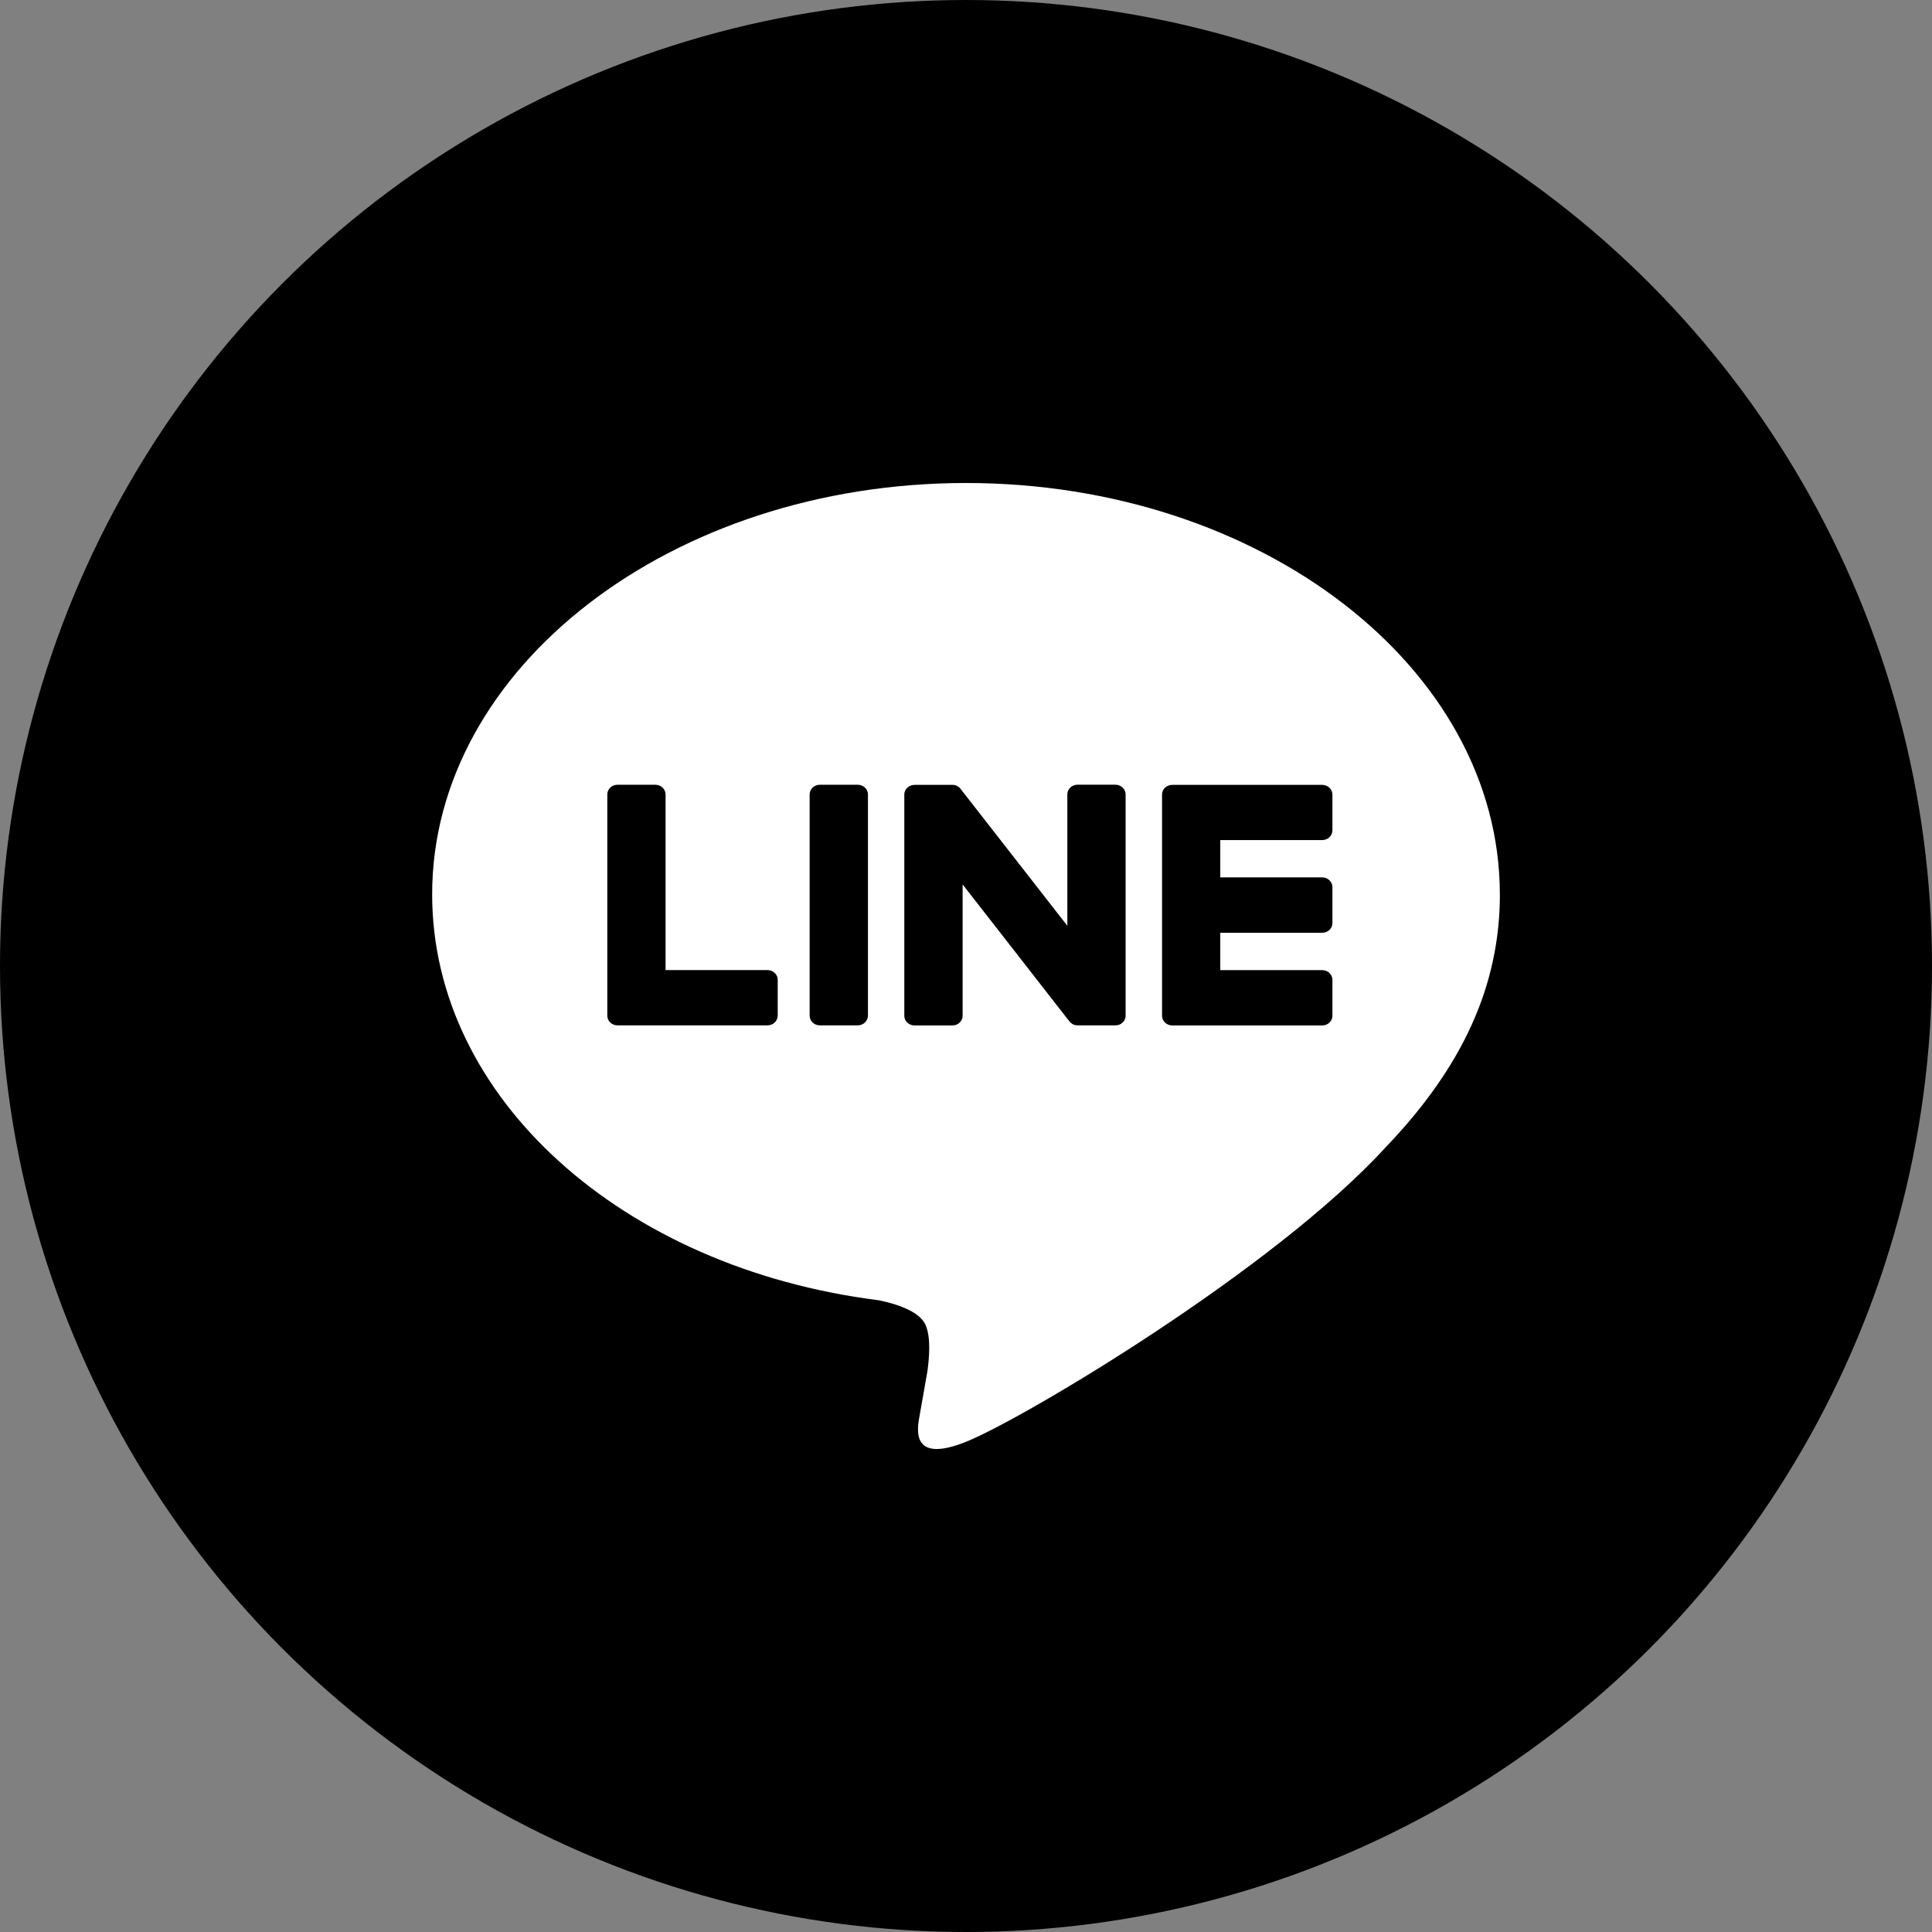 <svg width="44" height="44" viewBox="0 0 44 44" fill="none" xmlns="http://www.w3.org/2000/svg">
<rect x="0" y="0" width="44" height="44" fill="#808080" stroke="none"/>
<circle cx="22" cy="22" r="22" fill="black"/>
<g clip-path="url(#clip0_2822_468)">
<path d="M34.158 20.369C34.158 15.203 28.704 11 22 11C15.296 11 9.842 15.203 9.842 20.369C9.842 25 14.168 28.878 20.01 29.612C20.406 29.693 20.945 29.86 21.082 30.181C21.205 30.473 21.161 30.93 21.122 31.225C21.122 31.225 20.979 32.04 20.948 32.213C20.895 32.505 20.704 33.355 22.001 32.836C23.299 32.316 29.003 28.921 31.553 26.133C33.315 24.298 34.159 22.437 34.159 20.369H34.158ZM17.711 23.131C17.711 23.254 17.607 23.352 17.478 23.352H14.063C13.934 23.352 13.831 23.254 13.831 23.131V23.128V18.093C13.831 17.971 13.934 17.872 14.063 17.872H14.926C15.053 17.872 15.158 17.972 15.158 18.093V22.093H17.479C17.607 22.093 17.712 22.192 17.712 22.313V23.132L17.711 23.131ZM19.767 23.131C19.767 23.253 19.663 23.352 19.534 23.352H18.671C18.544 23.352 18.439 23.254 18.439 23.131V18.093C18.439 17.972 18.543 17.872 18.671 17.872H19.534C19.663 17.872 19.767 17.971 19.767 18.093V23.131ZM25.636 23.131C25.636 23.253 25.533 23.352 25.404 23.352H24.547C24.526 23.352 24.506 23.349 24.487 23.345C24.487 23.345 24.484 23.345 24.483 23.345C24.477 23.343 24.473 23.341 24.467 23.34C24.465 23.34 24.463 23.338 24.46 23.338C24.457 23.337 24.452 23.335 24.449 23.334C24.445 23.331 24.441 23.33 24.438 23.328C24.435 23.327 24.433 23.326 24.431 23.325C24.426 23.323 24.421 23.32 24.416 23.316C24.416 23.316 24.414 23.315 24.414 23.314C24.391 23.299 24.37 23.281 24.353 23.259L21.923 20.142V23.134C21.923 23.255 21.819 23.354 21.69 23.354H20.828C20.7 23.354 20.595 23.256 20.595 23.134V18.095C20.595 17.974 20.699 17.875 20.828 17.875H21.684C21.684 17.875 21.69 17.875 21.692 17.875C21.697 17.875 21.7 17.875 21.705 17.875C21.709 17.875 21.713 17.875 21.717 17.876C21.721 17.876 21.724 17.876 21.728 17.877C21.732 17.877 21.737 17.879 21.741 17.88C21.744 17.88 21.747 17.881 21.749 17.882C21.754 17.883 21.759 17.885 21.763 17.886C21.765 17.886 21.768 17.889 21.771 17.889C21.776 17.891 21.78 17.892 21.785 17.894C21.787 17.895 21.789 17.896 21.791 17.897C21.796 17.899 21.801 17.902 21.804 17.904C21.806 17.905 21.809 17.906 21.811 17.908C21.816 17.91 21.819 17.913 21.823 17.916C21.826 17.917 21.828 17.919 21.83 17.92C21.835 17.923 21.838 17.927 21.843 17.93C21.844 17.931 21.846 17.932 21.847 17.933C21.852 17.937 21.857 17.942 21.861 17.947C21.861 17.947 21.861 17.947 21.862 17.948C21.869 17.956 21.875 17.963 21.88 17.971L24.308 21.084V18.092C24.308 17.971 24.411 17.871 24.54 17.871H25.403C25.53 17.871 25.635 17.97 25.635 18.092V23.13L25.636 23.131ZM30.345 18.911C30.345 19.033 30.241 19.132 30.113 19.132H27.791V19.982H30.113C30.24 19.982 30.345 20.082 30.345 20.203V21.022C30.345 21.145 30.241 21.243 30.113 21.243H27.791V22.094H30.113C30.24 22.094 30.345 22.193 30.345 22.314V23.134C30.345 23.256 30.241 23.354 30.113 23.354H26.697C26.569 23.354 26.465 23.256 26.465 23.134V23.13V18.101V18.095C26.465 17.973 26.569 17.875 26.697 17.875H30.113C30.24 17.875 30.345 17.974 30.345 18.095V18.914V18.911Z" fill="white"/>
</g>
<defs>
<clipPath id="clip0_2822_468">
<rect width="24.316" height="22" fill="white" transform="translate(9.842 11)"/>
</clipPath>
</defs>
</svg>
